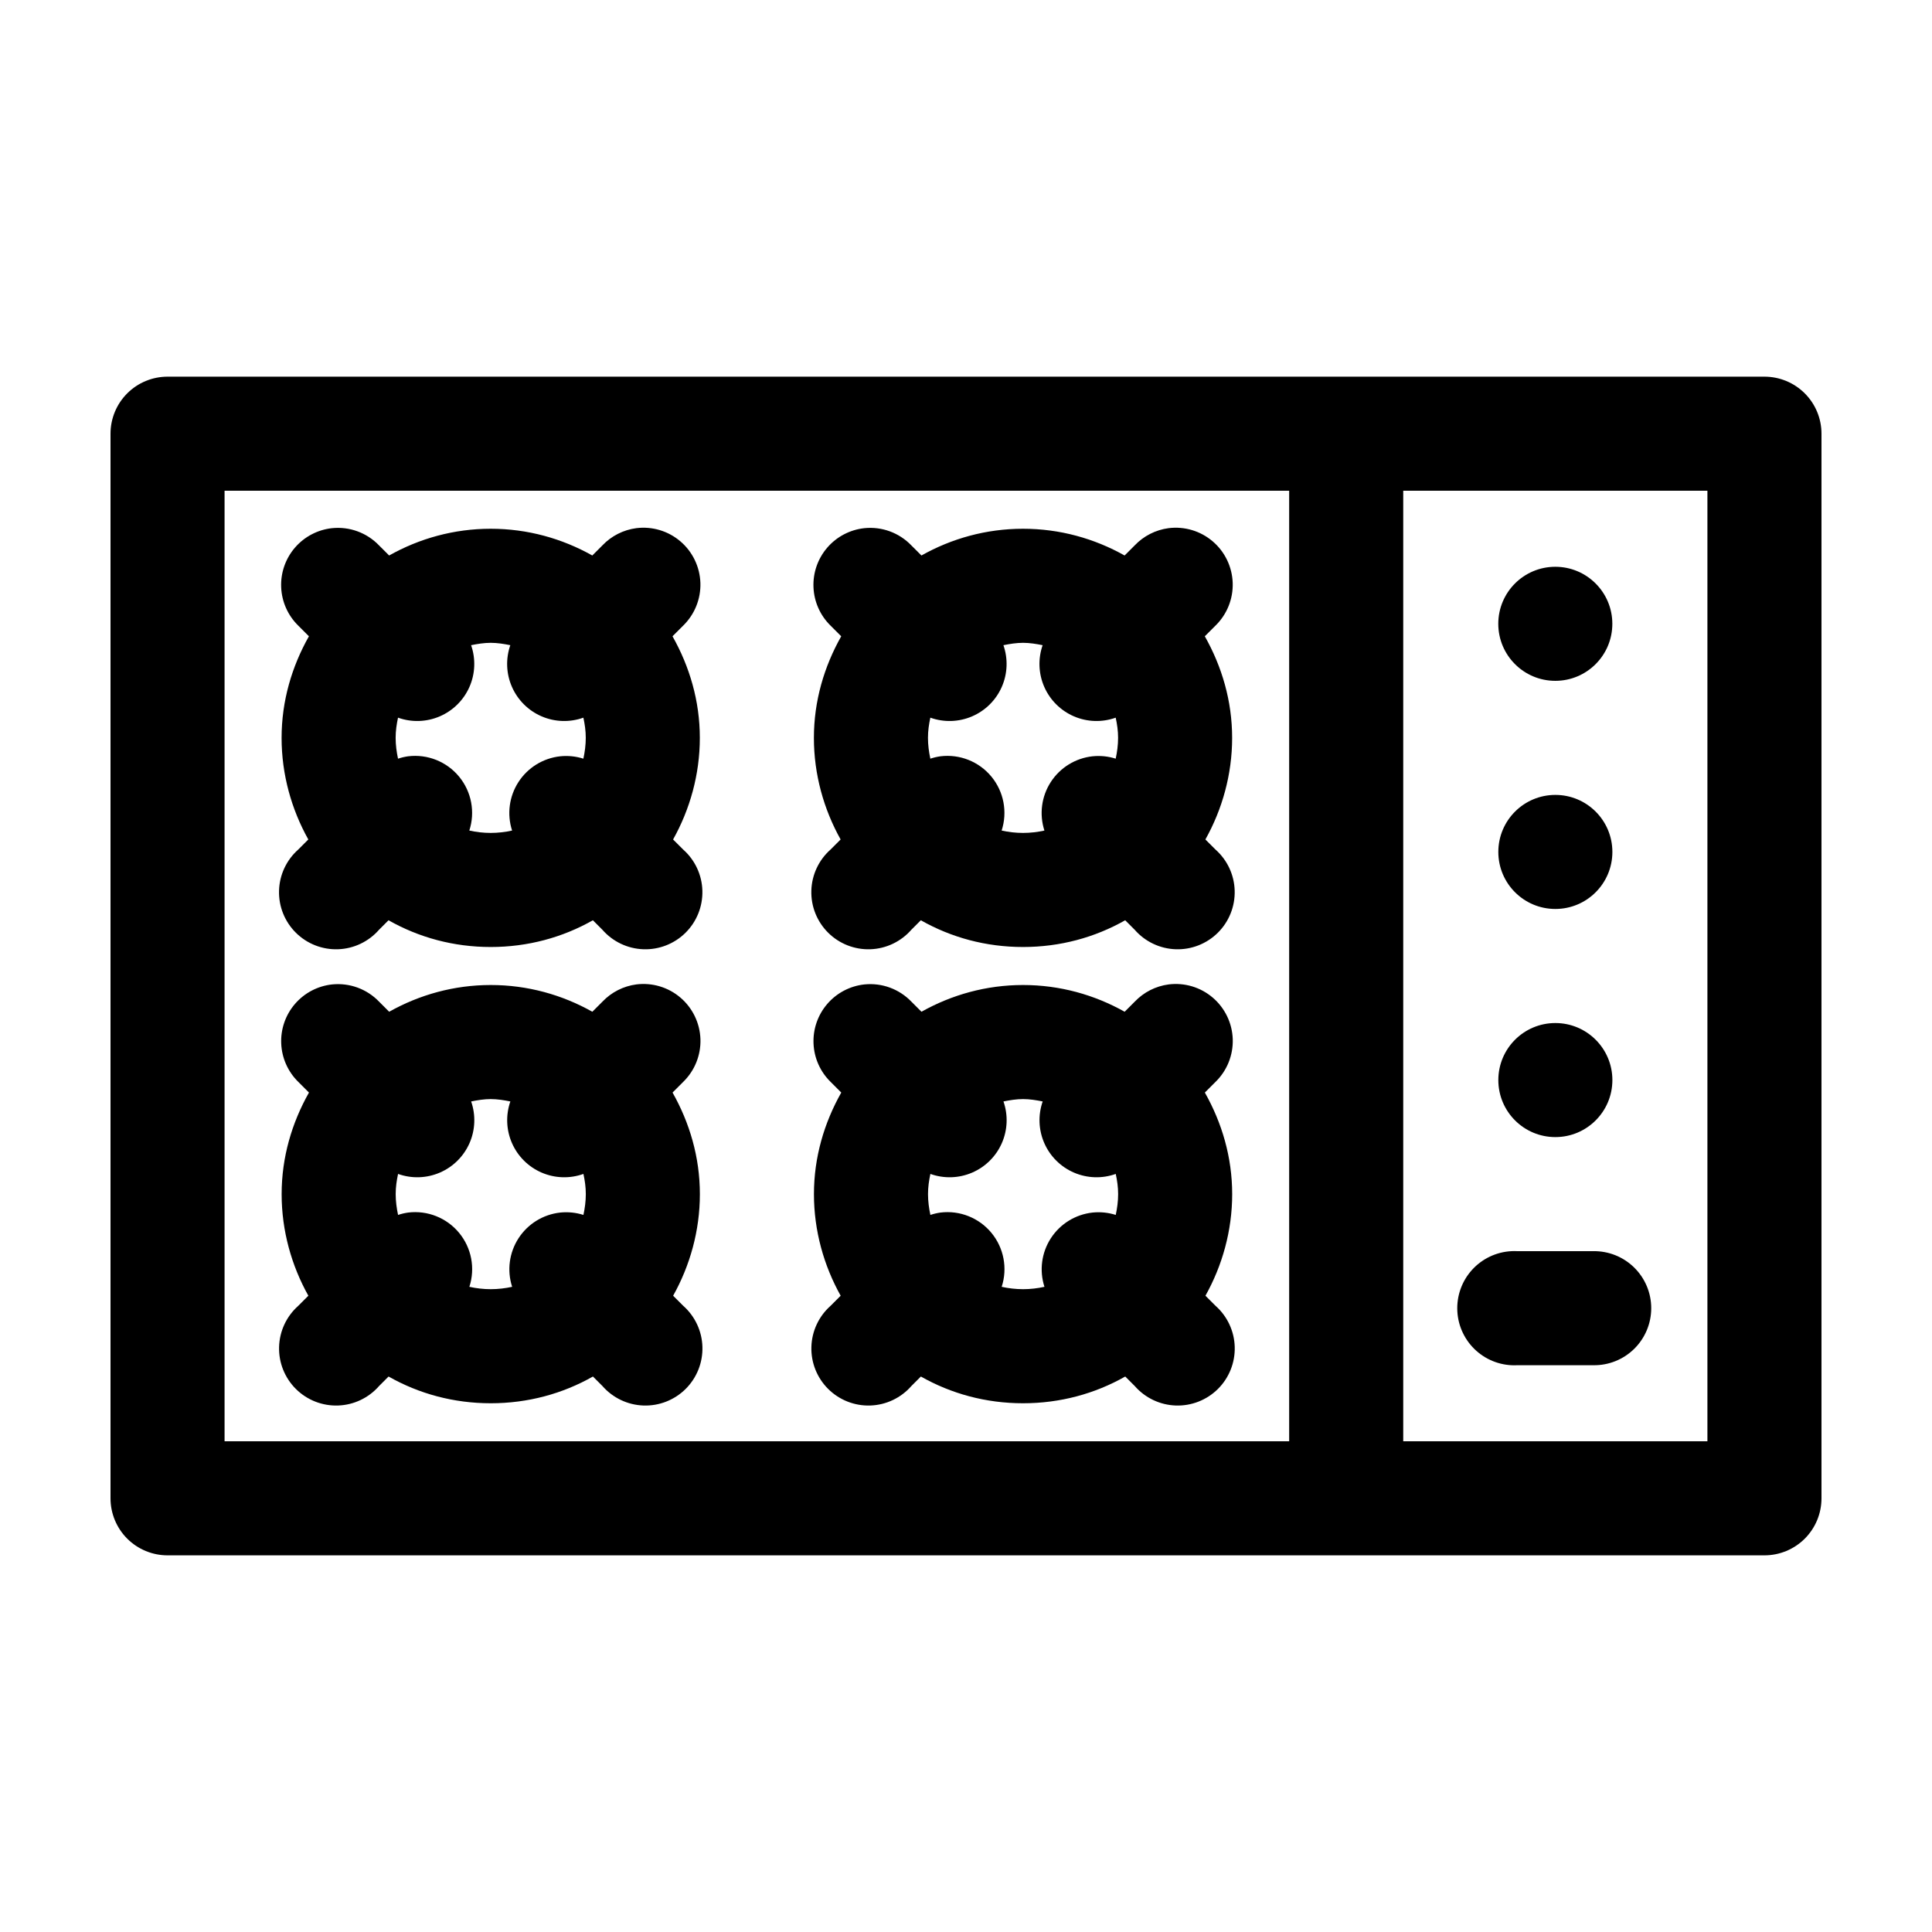 <?xml version="1.0" encoding="UTF-8"?>
<!-- Uploaded to: ICON Repo, www.svgrepo.com, Generator: ICON Repo Mixer Tools -->
<svg fill="#000000" width="800px" height="800px" version="1.1" viewBox="144 144 512 512" xmlns="http://www.w3.org/2000/svg">
 <path d="m188.4 243.82c-4.008 0-7.852 1.594-10.688 4.43-2.832 2.832-4.426 6.676-4.426 10.688v282.13c0 4.008 1.594 7.852 4.426 10.688 2.836 2.832 6.68 4.426 10.688 4.426h423.2c4.008 0 7.852-1.594 10.688-4.426 2.836-2.836 4.426-6.68 4.426-10.688v-282.13c0-4.012-1.59-7.856-4.426-10.688-2.836-2.836-6.68-4.43-10.688-4.43zm15.113 30.23h282.13v251.9h-282.13zm312.36 0h80.609v251.9h-80.609zm-283.87 9.918c-3.816 0.41-7.336 2.258-9.84 5.164-2.508 2.91-3.812 6.664-3.648 10.5 0.16 3.836 1.773 7.469 4.516 10.156l2.836 2.832c-4.523 8.016-7.242 17.133-7.242 26.926 0 9.711 2.625 18.953 7.082 26.922l-2.676 2.676c-3.125 2.769-4.965 6.711-5.082 10.883-0.121 4.176 1.496 8.215 4.461 11.156 2.961 2.941 7.012 4.527 11.188 4.379 4.172-0.148 8.098-2.019 10.848-5.164l2.516-2.519c8.039 4.562 17.246 7.086 27.082 7.086 9.832 0 19.043-2.523 27.078-7.086l2.519 2.519c2.746 3.144 6.676 5.016 10.848 5.164 4.176 0.148 8.223-1.438 11.188-4.379 2.965-2.941 4.578-6.981 4.461-11.156-0.117-4.172-1.957-8.113-5.082-10.883l-2.68-2.676c4.457-7.969 7.086-17.211 7.086-26.922 0-9.793-2.719-18.91-7.242-26.926l2.836-2.832c3.039-2.969 4.695-7.078 4.555-11.324-0.145-4.25-2.066-8.242-5.301-11-3.231-2.758-7.477-4.027-11.695-3.496-3.422 0.453-6.59 2.062-8.973 4.566l-2.676 2.676c-7.996-4.496-17.164-7.086-26.922-7.086s-18.93 2.59-26.922 7.086l-2.676-2.676c-3.223-3.356-7.812-5.039-12.441-4.566zm141.07 0c-3.82 0.41-7.34 2.258-9.844 5.164-2.508 2.91-3.812 6.664-3.648 10.5 0.16 3.836 1.773 7.469 4.516 10.156l2.836 2.832c-4.523 8.016-7.242 17.133-7.242 26.926 0 9.711 2.625 18.953 7.082 26.922l-2.676 2.676c-3.125 2.769-4.965 6.711-5.082 10.883-0.121 4.176 1.496 8.215 4.461 11.156 2.961 2.941 7.012 4.527 11.188 4.379 4.172-0.148 8.098-2.019 10.848-5.164l2.516-2.519c8.039 4.562 17.246 7.086 27.082 7.086 9.832 0 19.043-2.523 27.078-7.086l2.519 2.519c2.746 3.144 6.676 5.016 10.848 5.164 4.176 0.148 8.223-1.438 11.188-4.379 2.965-2.941 4.578-6.981 4.461-11.156-0.117-4.172-1.957-8.113-5.082-10.883l-2.68-2.676c4.457-7.969 7.086-17.211 7.086-26.922 0-9.793-2.719-18.91-7.242-26.926l2.836-2.832c3.043-2.969 4.695-7.078 4.555-11.324-0.145-4.25-2.066-8.242-5.301-11-3.231-2.758-7.477-4.027-11.691-3.496-3.426 0.453-6.594 2.062-8.977 4.566l-2.676 2.676c-7.996-4.496-17.164-7.086-26.922-7.086-9.758 0-18.93 2.59-26.922 7.086l-2.676-2.676c-3.223-3.356-7.812-5.039-12.438-4.566zm183.1 10.234c-8.348 0-15.113 6.766-15.113 15.113s6.766 15.113 15.113 15.113c8.348 0 15.113-6.766 15.113-15.113s-6.766-15.113-15.113-15.113zm-282.13 20.152c1.762 0 3.543 0.297 5.195 0.629-1.258 3.609-1.102 7.562 0.438 11.062 1.539 3.5 4.348 6.285 7.859 7.797 3.512 1.512 7.469 1.637 11.066 0.348 0.379 1.758 0.633 3.469 0.633 5.356 0 1.883-0.254 3.75-0.633 5.508-1.98-0.629-4.07-0.844-6.141-0.629-4.519 0.492-8.582 2.992-11.055 6.809-2.473 3.816-3.098 8.543-1.695 12.871-1.805 0.398-3.731 0.629-5.668 0.629-1.941 0-3.863-0.23-5.668-0.629 1.598-4.914 0.578-10.301-2.711-14.289-3.285-3.988-8.379-6.019-13.508-5.391-0.906 0.129-1.805 0.34-2.676 0.629-0.375-1.758-0.629-3.625-0.629-5.508 0-1.887 0.254-3.598 0.629-5.356 3.602 1.289 7.555 1.164 11.066-0.348 3.512-1.512 6.32-4.297 7.863-7.797 1.539-3.5 1.695-7.453 0.438-11.062 1.652-0.332 3.434-0.629 5.195-0.629zm141.07 0c1.762 0 3.543 0.297 5.195 0.629-1.258 3.609-1.102 7.562 0.438 11.062 1.539 3.5 4.348 6.285 7.859 7.797 3.516 1.512 7.469 1.637 11.066 0.348 0.379 1.758 0.633 3.469 0.633 5.356 0 1.883-0.254 3.75-0.633 5.508-1.98-0.629-4.07-0.844-6.137-0.629-4.523 0.492-8.586 2.992-11.059 6.809-2.473 3.816-3.098 8.543-1.695 12.871-1.805 0.398-3.731 0.629-5.668 0.629-1.941 0-3.863-0.23-5.668-0.629 1.598-4.914 0.578-10.301-2.707-14.289-3.289-3.988-8.383-6.019-13.508-5.391-0.91 0.129-1.809 0.34-2.68 0.629-0.375-1.758-0.629-3.625-0.629-5.508 0-1.887 0.254-3.598 0.629-5.356 3.602 1.289 7.555 1.164 11.066-0.348 3.512-1.512 6.324-4.297 7.863-7.797 1.539-3.5 1.695-7.453 0.438-11.062 1.652-0.332 3.434-0.629 5.195-0.629zm141.07 40.305c-8.348 0-15.113 6.766-15.113 15.113 0 8.348 6.766 15.113 15.113 15.113 8.348 0 15.113-6.766 15.113-15.113 0-8.348-6.766-15.113-15.113-15.113zm-324.17 50.223c-3.816 0.41-7.336 2.258-9.84 5.164-2.508 2.91-3.812 6.664-3.648 10.5 0.16 3.836 1.773 7.469 4.516 10.156l2.836 2.836c-4.523 8.012-7.242 17.129-7.242 26.922 0 9.711 2.625 18.953 7.082 26.922l-2.676 2.676c-3.125 2.769-4.965 6.711-5.082 10.887-0.121 4.172 1.496 8.211 4.461 11.152 2.961 2.941 7.012 4.527 11.188 4.379 4.172-0.148 8.098-2.019 10.848-5.164l2.516-2.519c8.039 4.562 17.246 7.086 27.082 7.086 9.832 0 19.043-2.523 27.078-7.086l2.519 2.519c2.746 3.144 6.676 5.016 10.848 5.164 4.176 0.148 8.223-1.438 11.188-4.379 2.965-2.941 4.578-6.981 4.461-11.152-0.117-4.176-1.957-8.117-5.082-10.887l-2.68-2.676c4.457-7.969 7.086-17.211 7.086-26.922 0-9.793-2.719-18.91-7.242-26.922l2.836-2.836c3.039-2.965 4.695-7.078 4.555-11.324-0.145-4.25-2.066-8.238-5.301-11-3.231-2.758-7.477-4.027-11.695-3.496-3.422 0.453-6.59 2.062-8.973 4.566l-2.676 2.676c-7.996-4.492-17.164-7.086-26.922-7.086s-18.93 2.594-26.922 7.086l-2.676-2.676c-3.223-3.356-7.812-5.039-12.441-4.566zm141.07 0c-3.82 0.41-7.34 2.258-9.844 5.164-2.508 2.91-3.812 6.664-3.648 10.5 0.16 3.836 1.773 7.469 4.516 10.156l2.836 2.836c-4.523 8.012-7.242 17.129-7.242 26.922 0 9.711 2.625 18.953 7.082 26.922l-2.676 2.676c-3.125 2.769-4.965 6.711-5.082 10.887-0.121 4.172 1.496 8.211 4.461 11.152 2.961 2.941 7.012 4.527 11.188 4.379 4.172-0.148 8.098-2.019 10.848-5.164l2.516-2.519c8.039 4.562 17.246 7.086 27.082 7.086 9.832 0 19.043-2.523 27.078-7.086l2.519 2.519c2.746 3.144 6.676 5.016 10.848 5.164 4.176 0.148 8.223-1.438 11.188-4.379s4.578-6.981 4.461-11.152c-0.117-4.176-1.957-8.117-5.082-10.887l-2.68-2.676c4.457-7.969 7.086-17.211 7.086-26.922 0-9.793-2.719-18.91-7.242-26.922l2.836-2.836c3.043-2.965 4.695-7.078 4.555-11.324-0.145-4.25-2.066-8.238-5.301-11-3.231-2.758-7.477-4.027-11.691-3.496-3.426 0.453-6.594 2.062-8.977 4.566l-2.676 2.676c-7.996-4.492-17.164-7.086-26.922-7.086-9.758 0-18.93 2.594-26.922 7.086l-2.676-2.676c-3.223-3.356-7.812-5.039-12.438-4.566zm183.1 10.234c-8.348 0-15.113 6.766-15.113 15.113 0 8.348 6.766 15.113 15.113 15.113 8.348 0 15.113-6.766 15.113-15.113 0-8.348-6.766-15.113-15.113-15.113zm-282.13 20.152c1.762 0 3.543 0.297 5.195 0.629-1.258 3.609-1.102 7.562 0.438 11.062 1.539 3.5 4.348 6.285 7.859 7.797 3.512 1.512 7.469 1.637 11.066 0.348 0.379 1.762 0.633 3.469 0.633 5.356 0 1.883-0.254 3.75-0.633 5.508-1.98-0.629-4.07-0.844-6.141-0.629-4.519 0.492-8.582 2.992-11.055 6.809-2.473 3.816-3.098 8.543-1.695 12.871-1.805 0.398-3.731 0.629-5.668 0.629-1.941 0-3.863-0.23-5.668-0.629 1.598-4.914 0.578-10.301-2.711-14.289-3.285-3.988-8.379-6.019-13.508-5.391-0.906 0.129-1.805 0.34-2.676 0.629-0.375-1.758-0.629-3.625-0.629-5.508 0-1.887 0.254-3.594 0.629-5.356 3.602 1.289 7.555 1.164 11.066-0.348 3.512-1.512 6.32-4.297 7.863-7.797 1.539-3.5 1.695-7.453 0.438-11.062 1.652-0.332 3.434-0.629 5.195-0.629zm141.07 0c1.762 0 3.543 0.297 5.195 0.629-1.258 3.609-1.102 7.562 0.438 11.062 1.539 3.5 4.348 6.285 7.859 7.797 3.516 1.512 7.469 1.637 11.066 0.348 0.379 1.762 0.633 3.469 0.633 5.356 0 1.883-0.254 3.75-0.633 5.508-1.98-0.629-4.07-0.844-6.137-0.629-4.523 0.492-8.586 2.992-11.059 6.809-2.473 3.816-3.098 8.543-1.695 12.871-1.805 0.398-3.731 0.629-5.668 0.629-1.941 0-3.863-0.23-5.668-0.629 1.598-4.914 0.578-10.301-2.707-14.289-3.289-3.988-8.383-6.019-13.508-5.391-0.91 0.129-1.809 0.34-2.68 0.629-0.375-1.758-0.629-3.625-0.629-5.508 0-1.887 0.254-3.594 0.629-5.356 3.602 1.289 7.555 1.164 11.066-0.348 3.512-1.512 6.324-4.297 7.863-7.797 1.539-3.5 1.695-7.453 0.438-11.062 1.652-0.332 3.434-0.629 5.195-0.629zm129.41 40.305c-4.008 0.207-7.769 2-10.457 4.981-2.688 2.984-4.078 6.91-3.871 10.922 0.207 4.008 2 7.769 4.984 10.457s6.91 4.078 10.918 3.867h20.152c4.047 0.059 7.945-1.508 10.828-4.348 2.883-2.844 4.504-6.719 4.504-10.766s-1.621-7.922-4.504-10.762c-2.883-2.844-6.781-4.41-10.828-4.352h-20.152c-0.523-0.027-1.047-0.027-1.574 0z"/>
</svg>